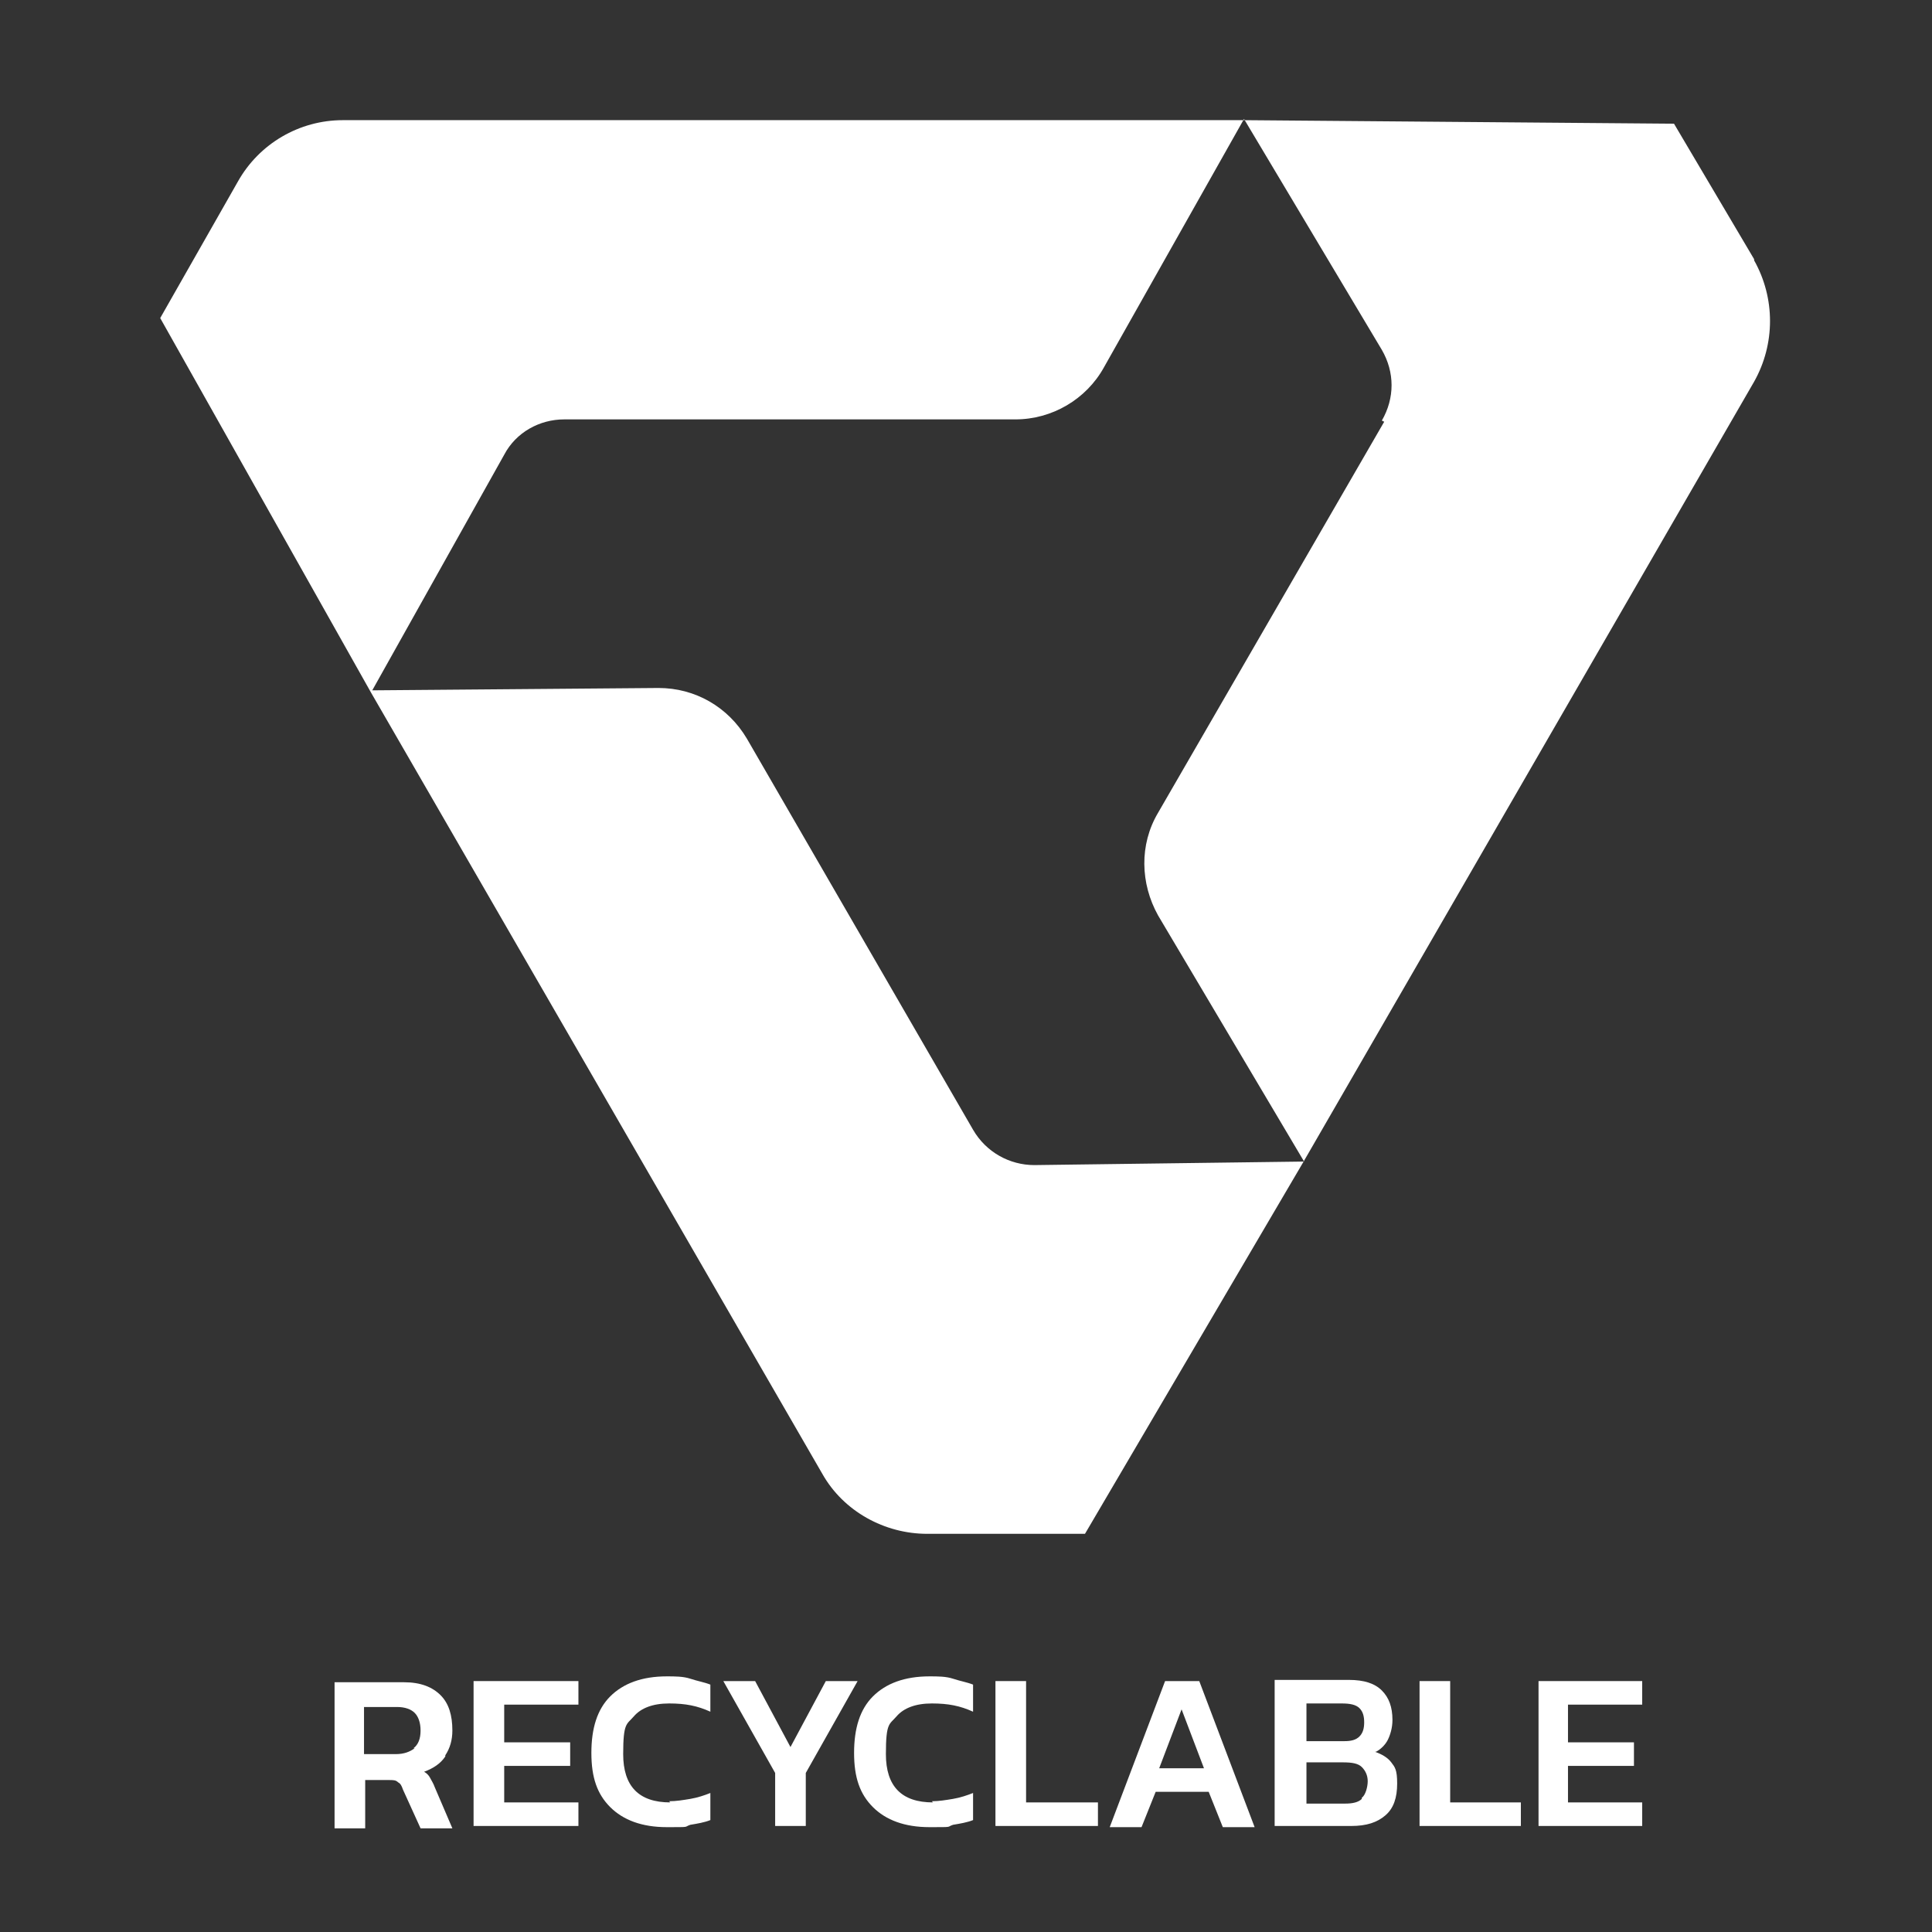 <svg xmlns="http://www.w3.org/2000/svg" id="Layer_1" viewBox="0 0 164 164"><rect x="0" y="0" width="164" height="164" fill="#333333" stroke="none"/><defs><style>      .st0 {        fill: #fff;      }    </style></defs><path class="st0" d="M148.9,22l-6.8-11.5-36.5-.3h0s-76.5,0-76.5,0c-3.7,0-7.1,2-8.9,5.2l-6.6,11.6,17.9,31.8s0,0,0,0l38.3,66.3c1.8,3.2,5.3,5.1,8.9,5.1h13.4c0,0,18.5-31.5,18.5-31.5h0s38.3-66.3,38.3-66.3c1.8-3.2,1.8-7.1,0-10.3ZM117.5,35.8l-19.2,33.2c-1.6,2.7-1.5,6,0,8.7l12.4,20.9-22.9.3h0s0,0,0,0c-2.1,0-4.1-1.1-5.2-3l-19.2-33.2c-1.6-2.7-4.4-4.3-7.5-4.3l-24.3.2s0,0,0,0h0s11.2-20,11.2-20c1-1.9,3-3,5.1-3h38.3c3.1,0,6-1.7,7.5-4.4l11.9-21.1,11.7,19.6h0c1.1,1.9,1.1,4.1,0,6Z"></path><path class="st0" d="M37.8,149c.4-.6.6-1.3.6-2.1,0-1.3-.3-2.3-1-3s-1.7-1.1-3.1-1.1h-5.9v12.4h2.6v-4.1h2c.4,0,.6,0,.8.2.2.1.3.3.4.6l1.5,3.3h2.7l-1.5-3.5c-.1-.3-.3-.6-.4-.8-.1-.2-.3-.4-.5-.5.8-.3,1.4-.7,1.8-1.3ZM35.2,148.4c-.4.3-.9.5-1.6.5h-2.7v-4h2.8c.7,0,1.2.2,1.5.5.3.3.5.8.5,1.5s-.2,1.2-.6,1.5Z"></path><polygon class="st0" points="40.2 155 49.1 155 49.1 153 42.8 153 42.8 149.9 48.4 149.9 48.4 147.9 42.8 147.9 42.8 144.7 49.1 144.7 49.1 142.7 40.2 142.7 40.2 155"></polygon><path class="st0" d="M56.9,153c-2.7,0-4-1.4-4-4.1s.3-2.5.9-3.2c.6-.7,1.6-1.1,3-1.1s2.4.2,3.5.7v-2.3c-.5-.2-1.1-.3-1.7-.5s-1.3-.2-2-.2c-2.1,0-3.7.6-4.8,1.7-1.1,1.1-1.6,2.7-1.6,4.8s.5,3.5,1.6,4.6c1.1,1.1,2.7,1.7,4.8,1.7s1.4,0,2-.2c.6-.1,1.2-.2,1.7-.4v-2.3c-.5.2-1.1.4-1.7.5-.6.1-1.2.2-1.8.2Z"></path><polygon class="st0" points="70.1 142.7 67.1 148.3 64.1 142.7 61.4 142.7 65.8 150.5 65.8 155 68.4 155 68.4 150.5 72.8 142.7 70.1 142.7"></polygon><path class="st0" d="M79.2,153c-2.7,0-4-1.4-4-4.1s.3-2.5.9-3.2c.6-.7,1.6-1.1,3-1.1s2.4.2,3.5.7v-2.3c-.5-.2-1.1-.3-1.7-.5s-1.3-.2-2-.2c-2.1,0-3.7.6-4.8,1.7-1.1,1.1-1.6,2.7-1.6,4.8s.5,3.5,1.6,4.6c1.1,1.1,2.7,1.7,4.8,1.7s1.4,0,2-.2c.6-.1,1.2-.2,1.7-.4v-2.3c-.5.2-1.1.4-1.7.5-.6.1-1.2.2-1.8.2Z"></path><polygon class="st0" points="87.1 142.7 84.5 142.7 84.5 155 93.2 155 93.2 153 87.1 153 87.1 142.7"></polygon><path class="st0" d="M98.9,142.7l-4.7,12.4h2.7l1.2-3h4.5l1.2,3h2.7l-4.7-12.4h-2.8ZM98.4,150.1l1.9-5,1.9,5h-3.8Z"></path><path class="st0" d="M116.8,148.7c.4-.2.8-.6,1-1s.4-1,.4-1.7c0-1.1-.3-1.9-.9-2.5-.6-.6-1.5-.9-2.8-.9h-6.3v12.4h6.5c1.3,0,2.2-.3,2.9-.9.7-.6,1-1.5,1-2.7s-.2-1.4-.5-1.8c-.3-.4-.8-.7-1.4-.9ZM110.9,144.6h3c.7,0,1.2.1,1.5.4.3.3.4.7.4,1.2s-.1.9-.4,1.2c-.3.3-.7.4-1.3.4h-3.2v-3.2ZM115.6,152.7c-.3.3-.8.4-1.4.4h-3.3v-3.5h3.1c.8,0,1.3.1,1.6.4.3.3.5.7.5,1.2s-.2,1.2-.5,1.4Z"></path><polygon class="st0" points="123.1 142.7 120.5 142.7 120.5 155 129.1 155 129.1 153 123.1 153 123.1 142.7"></polygon><polygon class="st0" points="130.6 155 139.4 155 139.4 153 133.1 153 133.1 149.9 138.7 149.9 138.7 147.9 133.1 147.9 133.1 144.7 139.4 144.7 139.4 142.7 130.6 142.7 130.6 155"></polygon></svg>